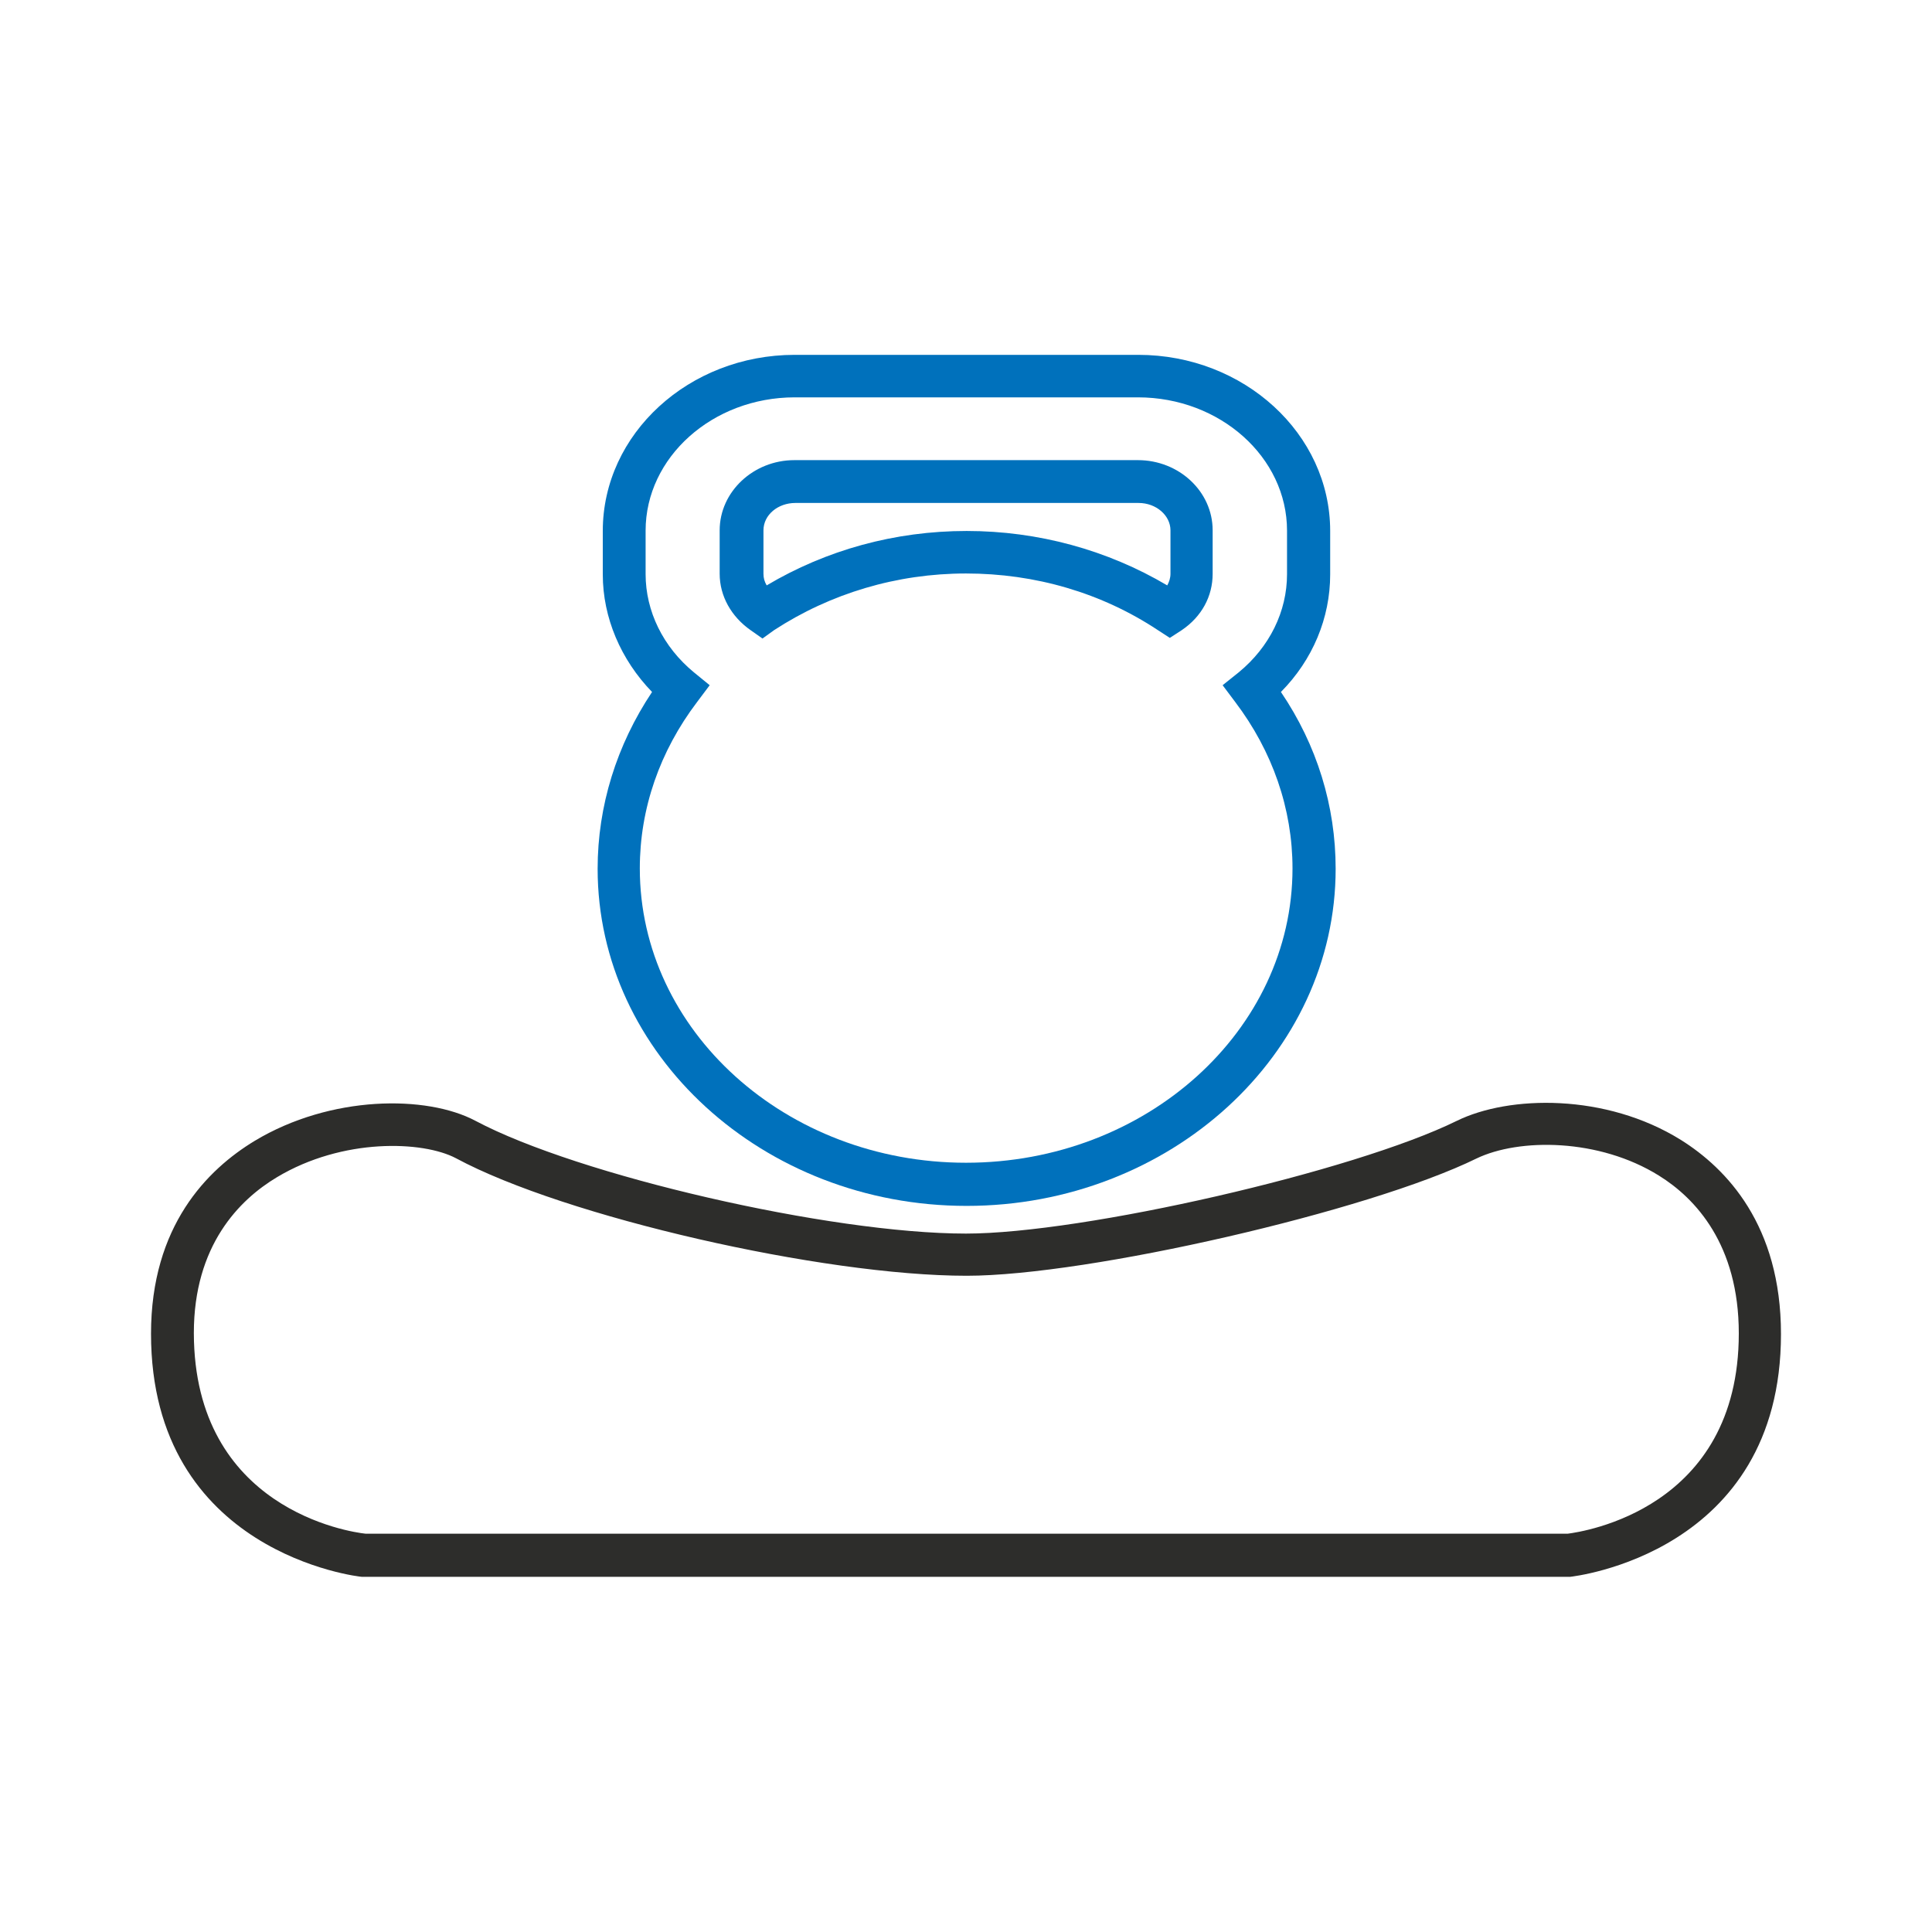 <?xml version="1.0" encoding="utf-8"?>
<!-- Generator: Adobe Illustrator 27.3.1, SVG Export Plug-In . SVG Version: 6.00 Build 0)  -->
<svg version="1.1" id="Capa_1" xmlns="http://www.w3.org/2000/svg" xmlns:xlink="http://www.w3.org/1999/xlink" x="0px" y="0px"
	 viewBox="0 0 600 600" style="enable-background:new 0 0 600 600;" xml:space="preserve">
<style type="text/css">
	.st0{fill:#0071BC;}
	.st1{fill:#2D2D2B;}
</style>
<g>
	<g>
		<path class="st0" d="M300.2,374.5c-63.2,0-114.6-47-114.6-104.7c0-19.5,5.9-38.4,16.9-54.9c-9.7-10-15.3-23.1-15.3-36.5v-13.5
			c0-30.2,26.8-54.7,59.6-54.7h106.7c32.8,0,59.6,24.5,59.6,54.7v13.5c0,13.5-5.4,26.5-15.3,36.5c11.2,16.5,17,35.4,17,54.9
			C414.8,327.5,363.4,374.5,300.2,374.5z M246.8,123.4c-25.5,0-46.3,18.6-46.3,41.4v13.5c0,11.5,5.4,22.6,15,30.5l4.9,4l-3.9,5.2
			c-11.6,15.3-17.8,33.1-17.8,51.7c0,50.4,45.4,91.4,101.3,91.4s101.4-41,101.4-91.4c0-18.5-6.2-36.4-17.8-51.7l-3.9-5.2l5-4
			c9.6-7.9,15-18.9,15-30.5v-13.5c0-22.8-20.8-41.4-46.3-41.4C353.7,123.4,246.8,123.4,246.8,123.4z M236.8,198.3l-3.7-2.6
			c-6-4.2-9.6-10.6-9.6-17.5v-13.5c0-12,10.5-21.8,23.2-21.8h106.7c12.7,0,23.2,9.7,23.2,21.8v13.5c0,7-3.4,13.3-9.6,17.5l-3.7,2.4
			l-3.7-2.4c-17.5-11.6-38.1-17.6-59.6-17.6s-42.1,6.2-59.6,17.6L236.8,198.3z M300.2,164.9c22.2,0,43.7,5.9,62.3,16.9
			c0.6-1.1,1-2.3,1-3.6v-13.5c0-4.6-4.4-8.5-9.9-8.5H247c-5.4,0-9.9,3.7-9.9,8.5v13.5c0,1.3,0.3,2.4,1,3.6
			C256.6,170.8,277.9,164.9,300.2,164.9z"/>
	</g>
</g>
<g>
	<g>
		<path class="st1" d="M487.6,489.7H112.4c-0.7,0-65.5-7.2-65.5-75.5c0-33.5,17.5-51,32.2-59.9c23.6-14.2,53.4-14.3,68.6-6.2
			c31.8,16.9,110,35,152.3,35c36.4,0,120.5-19.3,152.4-35l0,0c16.3-8,46.3-8.6,69.6,5.9c14.2,8.9,31.1,26.5,31.1,60.3
			C553.1,482.6,488.4,489.6,487.6,489.7L487.6,489.7z M113.5,476.3h373.4c4.6-0.6,53.1-7.6,53.1-62.2c0-27.6-13.5-42-24.8-49
			c-18.6-11.6-43.4-11.7-56.7-5.3l0,0c-33.2,16.3-120.5,36.4-158.3,36.4c-44.7,0-124.8-18.3-158.6-36.5c-10.2-5.4-35.1-6.4-55.6,5.9
			c-11.7,7-25.8,21.2-25.8,48.4C60.3,468.7,108.7,475.8,113.5,476.3z"/>
	</g>
</g>
</svg>
